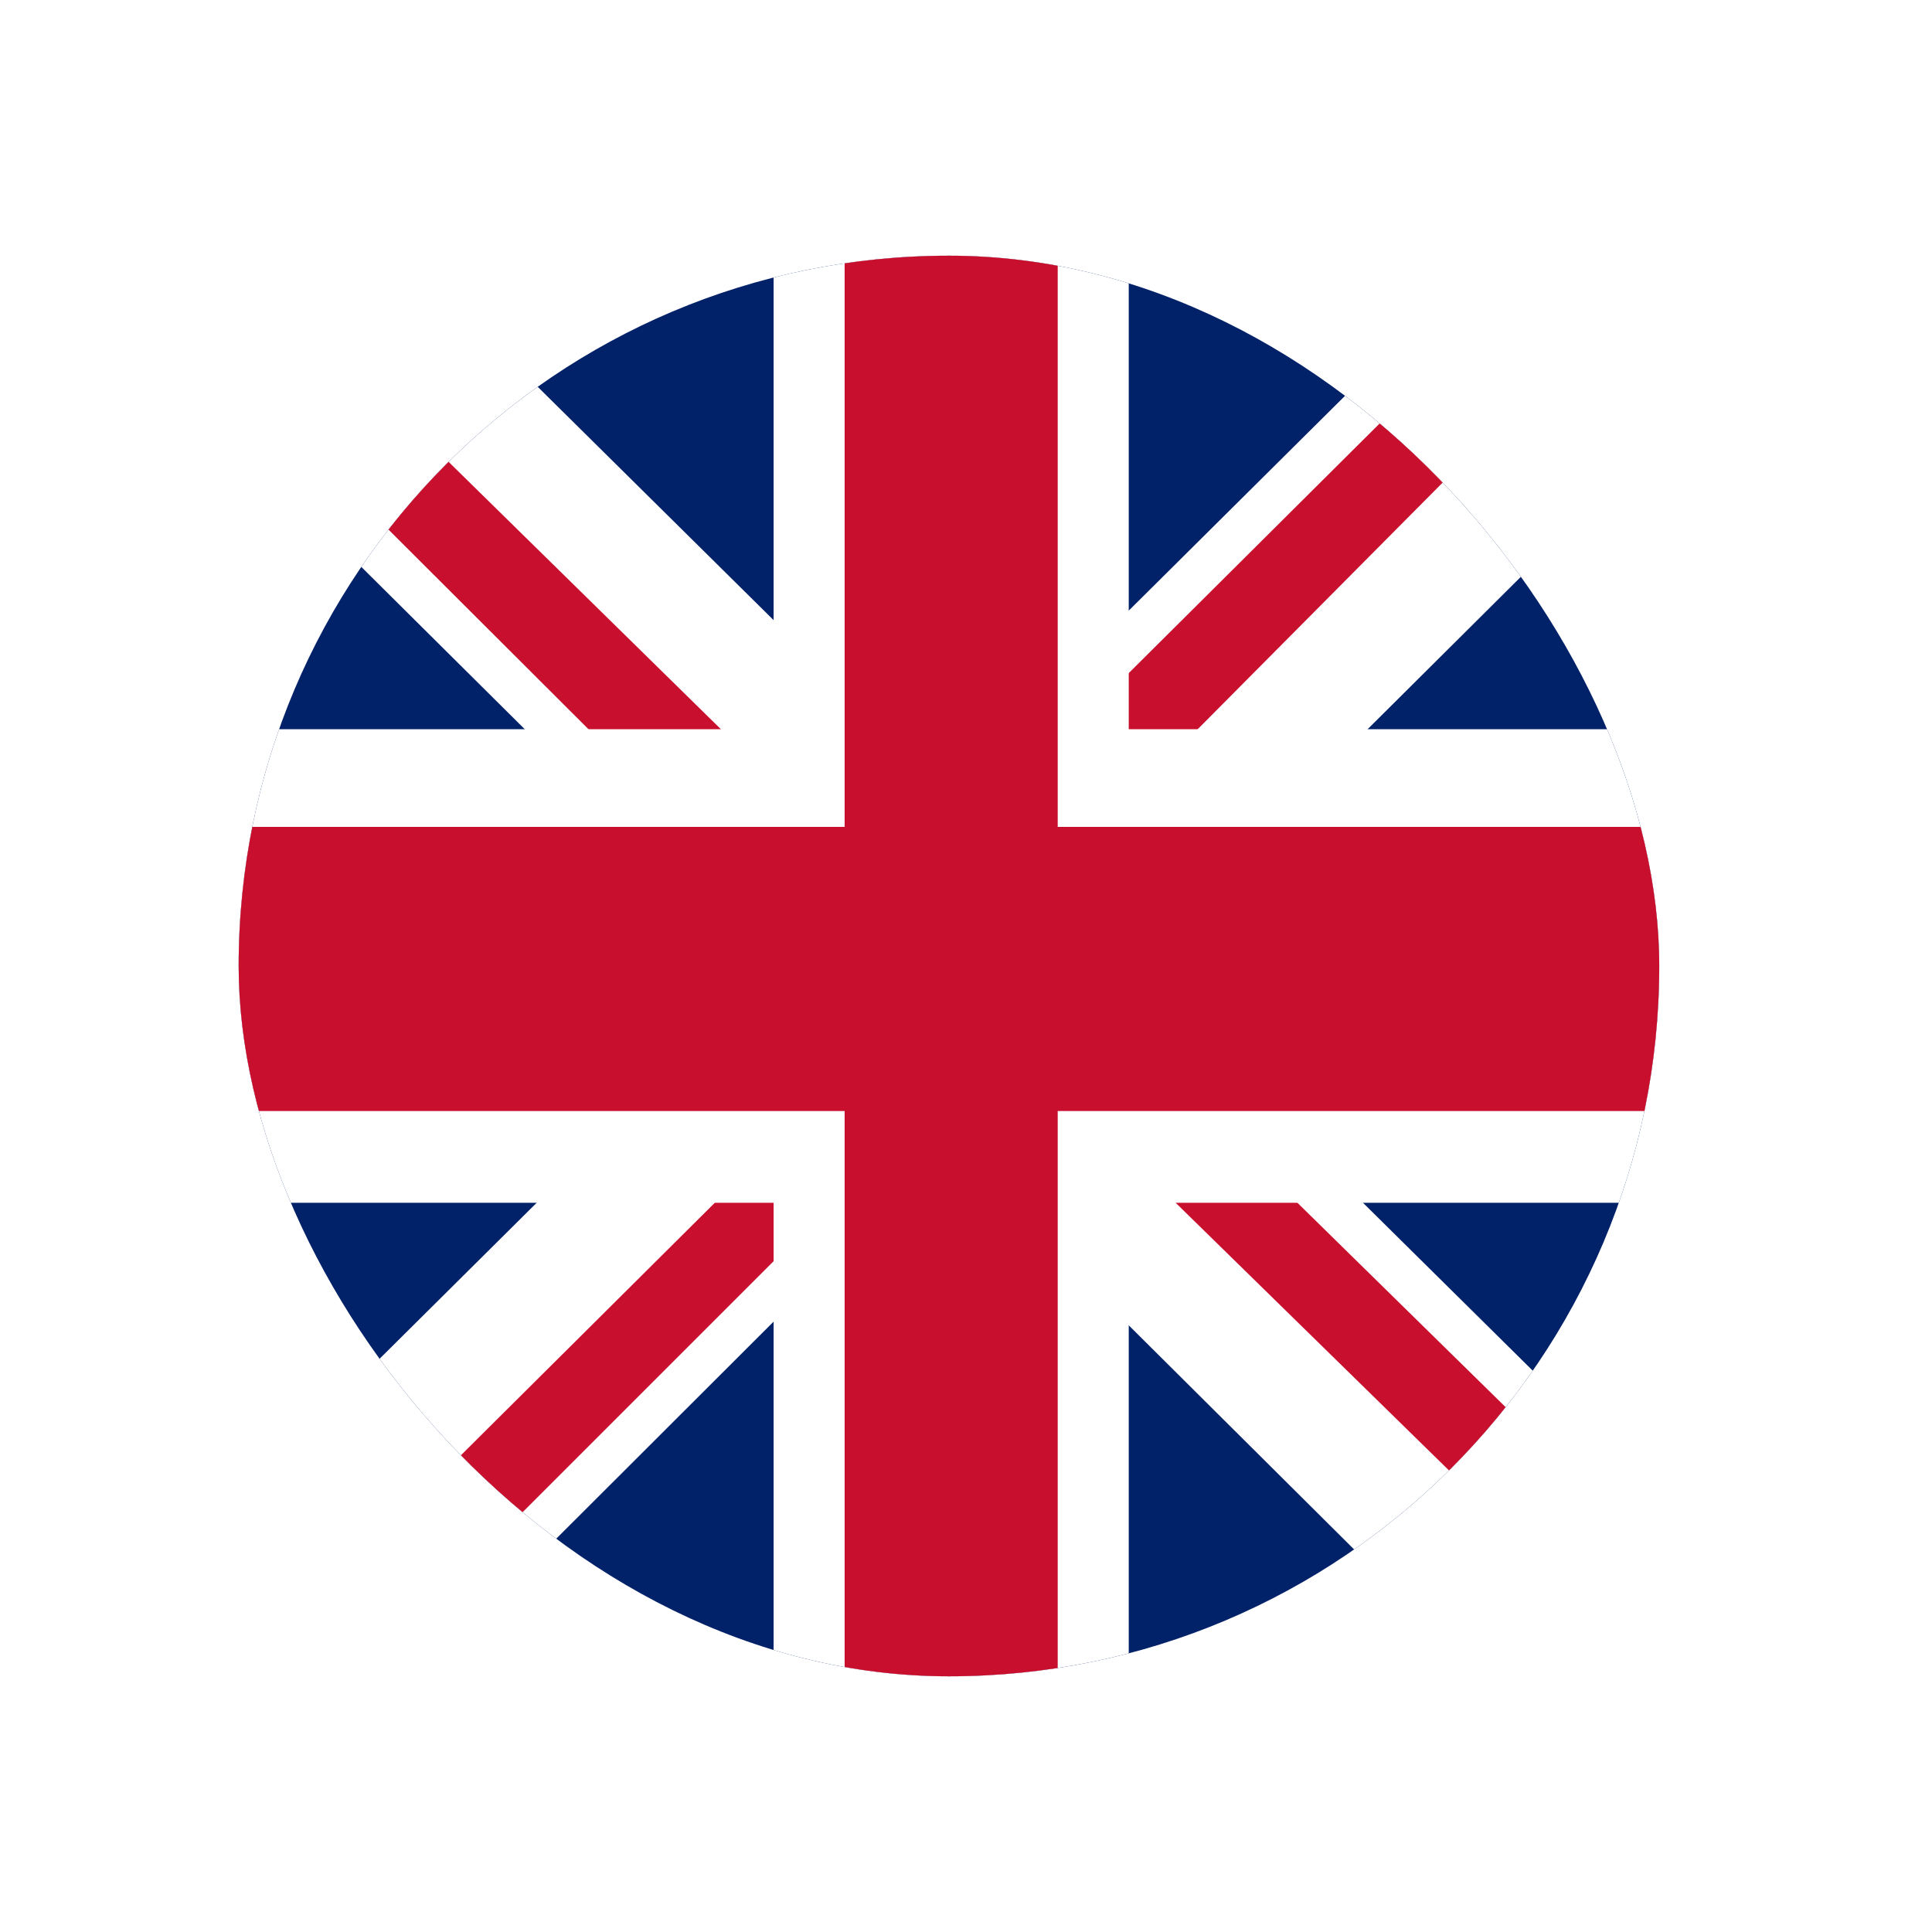 <svg width="34" height="34" viewBox="0 0 34 34" fill="none" xmlns="http://www.w3.org/2000/svg">
<g id="Language" filter="url(#filter0_d_2515_3556)">
<g clip-path="url(#clip0_2515_3556)">
<path id="Vector" d="M4 4H29V29H4V4Z" fill="#012169"/>
<path id="Vector_2" d="M6.93 4L16.461 13.427L25.953 4H29V7.229L19.625 16.552L29 25.823V29H25.875L16.5 19.677L7.164 29H4V25.875L13.336 16.604L4 7.333V4H6.93Z" fill="white"/>
<path id="Vector_3" d="M20.562 18.635L29 26.917V29L18.414 18.635H20.562ZM13.375 19.677L13.609 21.5L6.109 29H4L13.375 19.677ZM29 4V4.156L19.273 13.948L19.352 11.656L27.047 4H29ZM4 4L13.336 13.167H10.992L4 6.188V4Z" fill="#C8102E"/>
<path id="Vector_4" d="M13.414 4V29H19.664V4H13.414ZM4 12.333V20.667H29V12.333H4Z" fill="white"/>
<path id="Vector_5" d="M4 14.052V19.052H29V14.052H4ZM14.664 4V29H18.414V4H14.664Z" fill="#C8102E"/>
</g>
</g>
<defs>
<filter id="filter0_d_2515_3556" x="0.2" y="0.5" width="33" height="33" filterUnits="userSpaceOnUse" color-interpolation-filters="sRGB">
<feFlood flood-opacity="0" result="BackgroundImageFix"/>
<feColorMatrix in="SourceAlpha" type="matrix" values="0 0 0 0 0 0 0 0 0 0 0 0 0 0 0 0 0 0 127 0" result="hardAlpha"/>
<feOffset dx="0.2" dy="0.5"/>
<feGaussianBlur stdDeviation="2"/>
<feComposite in2="hardAlpha" operator="out"/>
<feColorMatrix type="matrix" values="0 0 0 0 0 0 0 0 0 0 0 0 0 0 0 0 0 0 0.25 0"/>
<feBlend mode="normal" in2="BackgroundImageFix" result="effect1_dropShadow_2515_3556"/>
<feBlend mode="normal" in="SourceGraphic" in2="effect1_dropShadow_2515_3556" result="shape"/>
</filter>
<clipPath id="clip0_2515_3556">
<rect x="4" y="4" width="25" height="25" rx="12.5" fill="white"/>
</clipPath>
</defs>
</svg>
